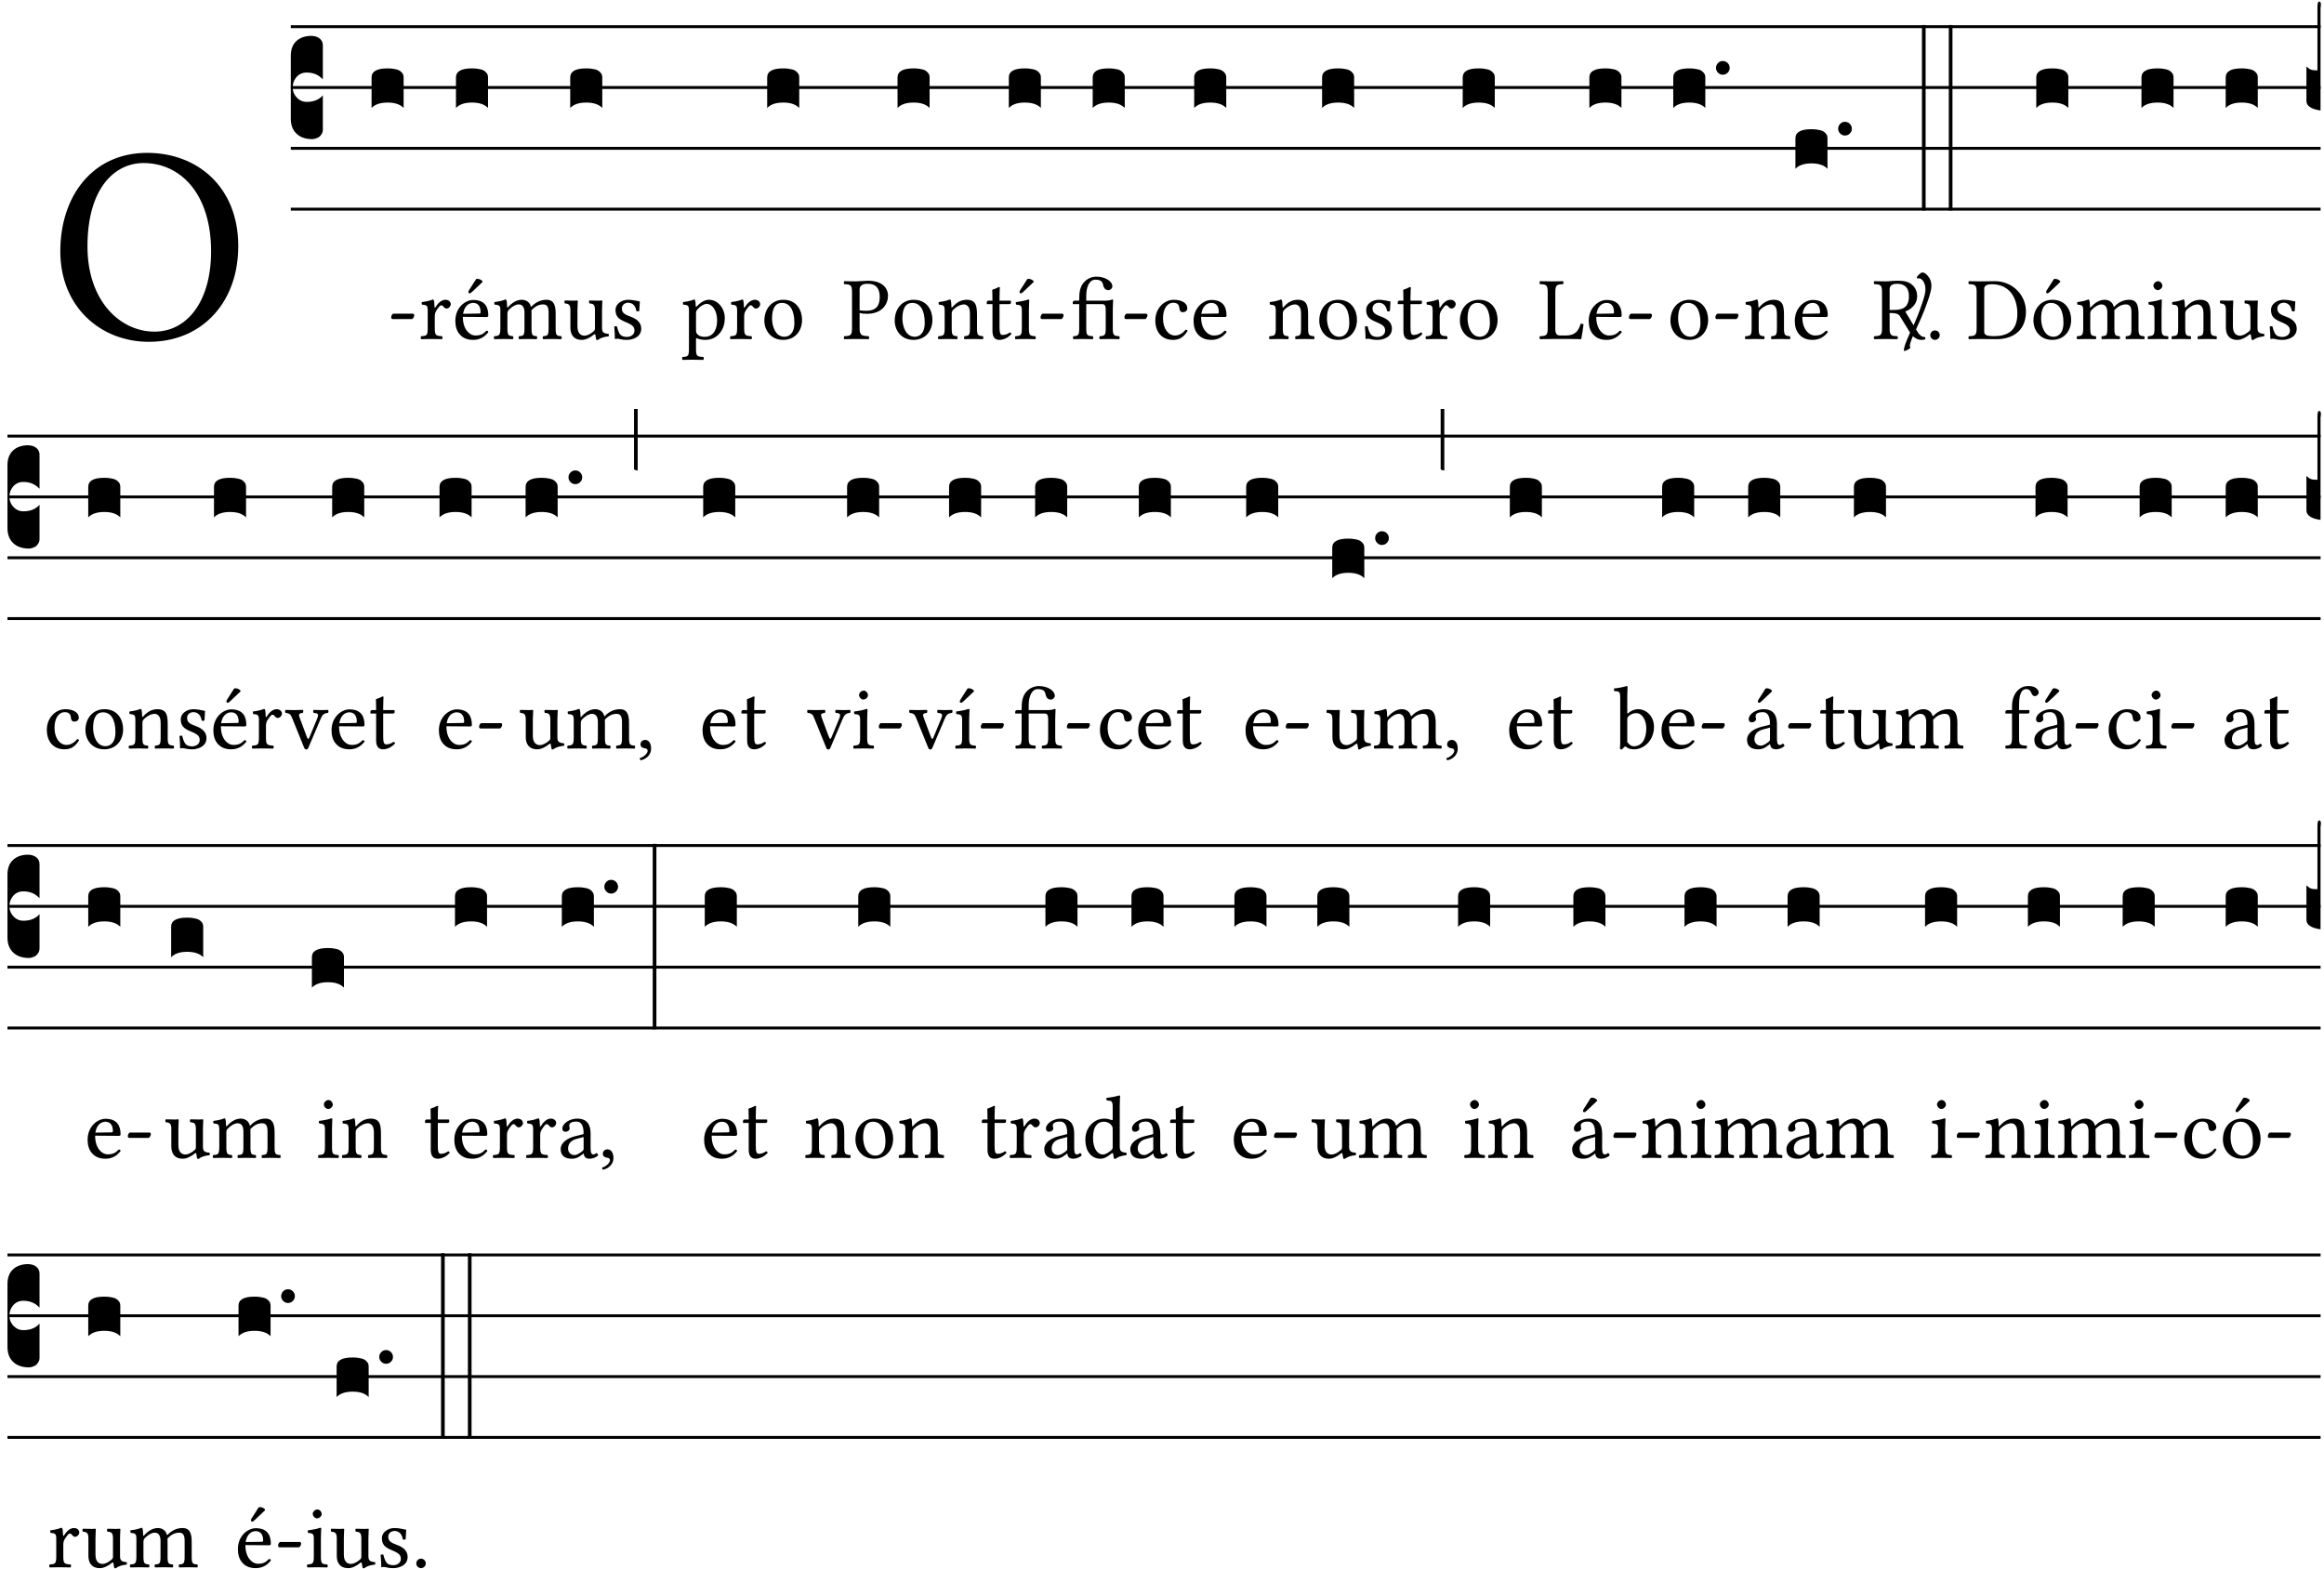 <?xml version="1.0" encoding="UTF-8" standalone="no"?>
<!DOCTYPE svg PUBLIC "-//W3C//DTD SVG 1.1//EN" "http://www.w3.org/Graphics/SVG/1.1/DTD/svg11.dtd">
<svg xmlns="http://www.w3.org/2000/svg" xmlns:xlink="http://www.w3.org/1999/xlink" version="1.1" width="311pt" height="210pt" viewBox="0 0 311 210">
<g enable-background="new">
<clipPath id="cp0">
<path transform="matrix(1,0,0,-1,-71,16251)" d="M 0 0 L 453.543 0 L 453.543 16322.79 L 0 16322.79 Z "/>
</clipPath>
<g clip-path="url(#cp0)">
<symbol id="font_1_30">
<path d="M .629 .339 C .629 .546 .486 .668 .307 .668 C .113 .668 0 .514 0 .32 C 0 .123 .143 0 .313 0 C .424 0 .512 .048 .567 .126 C .607 .183 .629 .255 .629 .339 M .294 .632 C .426 .632 .533 .522 .533 .32 C .533 .141 .447 .036 .333 .036 C .211 .036 .096 .145 .096 .337 C .096 .547 .195 .632 .294 .632 Z "/>
</symbol>
<use xlink:href="#font_1_30" transform="matrix(37.858,0,0,-37.858,8.07,45.747)"/>
<path transform="matrix(1,0,0,-1,38.915,3.57)" stroke-width=".388" stroke-linecap="butt" stroke-miterlimit="10" stroke-linejoin="miter" fill="none" stroke="#000000" d="M 0 0 L 271.629 0 "/>
<path transform="matrix(1,0,0,-1,38.915,11.711)" stroke-width=".388" stroke-linecap="butt" stroke-miterlimit="10" stroke-linejoin="miter" fill="none" stroke="#000000" d="M 0 0 L 271.629 0 "/>
<path transform="matrix(1,0,0,-1,38.915,19.851)" stroke-width=".388" stroke-linecap="butt" stroke-miterlimit="10" stroke-linejoin="miter" fill="none" stroke="#000000" d="M 0 0 L 271.629 0 "/>
<path transform="matrix(1,0,0,-1,38.915,27.992)" stroke-width=".388" stroke-linecap="butt" stroke-miterlimit="10" stroke-linejoin="miter" fill="none" stroke="#000000" d="M 0 0 L 271.629 0 "/>
<symbol id="font_2_d">
<path d="M 0 .106 L 0 .432 C 0 .465 .01 .491 .029 .508 C .048 .526 .075 .535 .108 .535 C .127 .534 .141 .529 .151 .52 C .161 .511 .166 .5 .166 .486 L .166 .31 L .156 .319 C .137 .336 .112 .345 .082 .345 C .054 .345 .033 .332 .019 .306 C .013 .295 .01 .282 .01 .268 C .01 .255 .013 .242 .02 .23 C .027 .219 .035 .21 .046 .203 C .057 .196 .069 .193 .082 .193 C .113 .193 .137 .201 .156 .217 L .166 .227 L .166 .05 C .166 .039 .163 .03 .157 .023 C .152 .015 .145 .009 .136 .006 C .127 .002 .118 0 .108 0 C .075 .001 .048 .01 .029 .029 C .01 .047 0 .073 0 .106 Z "/>
</symbol>
<use xlink:href="#font_2_d" transform="matrix(25.843,0,0,-25.843,38.915,18.624)"/>
<symbol id="font_1_e">
<path d="M .231 0 C .244 0 .258 .028 .258 .04 C .258 .05 .254 .06 .244 .06 L .025 .06 C .013 .06 0 .037 0 .019 C 0 .009 .006 0 .015 0 L .231 0 Z "/>
</symbol>
<use xlink:href="#font_1_e" transform="matrix(11.955,0,0,-11.955,52.347,42.702)"/>
<symbol id="font_2_40">
<path d="M .082 .205 C .101 .205 .116 .203 .128 .2 C .141 .197 .15 .191 .156 .184 C .163 .177 .166 .169 .166 .158 L .166 0 C .148 .019 .12 .028 .083 .028 C .046 .028 .018 .019 0 0 L 0 .158 C 0 .189 .027 .205 .082 .205 Z "/>
</symbol>
<use xlink:href="#font_2_40" transform="matrix(25.843,0,0,-25.843,49.724,14.45)"/>
<symbol id="font_1_53">
<path d="M .156 .36 C .154 .4 .153 .426 .148 .436 C .146 .441 .144 .444 .136 .444 C .108 .433 .082 .424 .013 .415 C .011 .409 .013 .393 .015 .387 C .069 .382 .08 .377 .08 .319 L .08 .124 C .08 .041 .068 .037 .006 .033 C 0 .027 0 .006 .006 0 C .041 .001 .08 .002 .12 .002 C .16 .002 .206 .001 .241 0 C .247 .006 .247 .027 .241 .033 C .171 .038 .159 .041 .159 .124 L .159 .263 C .159 .289 .171 .312 .183 .33 C .194 .346 .217 .379 .229 .379 C .238 .379 .247 .377 .255 .366 C .262 .356 .274 .343 .291 .343 C .315 .343 .338 .368 .338 .393 C .338 .412 .32 .441 .278 .441 C .231 .441 .19 .397 .167 .358 C .161 .347 .156 .355 .156 .36 Z "/>
</symbol>
<symbol id="font_1_a9">
<path d="M .349 .103 C .312 .065 .283 .049 .225 .049 C .189 .049 .147 .07 .116 .121 C .096 .154 .084 .2 .084 .258 L .35 .256 C .362 .256 .369 .262 .369 .273 C .369 .357 .339 .447 .2 .447 C .113 .447 0 .364 0 .212 C 0 .156 .014 .102 .047 .064 C .081 .024 .128 0 .2 0 C .276 0 .33 .035 .37 .087 C .367 .097 .361 .102 .349 .103 M .087 .292 C .106 .405 .176 .414 .2 .414 C .238 .414 .283 .393 .283 .309 C .283 .3 .279 .295 .268 .295 L .087 .292 M .233 .681 L .157 .562 C .149 .549 .146 .545 .146 .534 C .146 .527 .153 .521 .16 .521 C .167 .521 .175 .525 .19 .54 L .305 .649 L .302 .66 C .279 .682 .253 .683 .247 .683 C .242 .683 .236 .682 .233 .681 Z "/>
</symbol>
<use xlink:href="#font_1_53" transform="matrix(11.955,0,0,-11.955,56.282,45.392)"/>
<use xlink:href="#font_1_a9" transform="matrix(11.955,0,0,-11.955,60.933,45.488)"/>
<use xlink:href="#font_2_40" transform="matrix(25.843,0,0,-25.843,61.017,14.45)"/>
<symbol id="font_1_4e">
<path d="M .15 .36 C .149 .39 .147 .426 .142 .436 C .14 .441 .138 .444 .13 .444 C .102 .433 .076 .424 .007 .415 C .005 .409 .007 .393 .009 .387 C .063 .382 .074 .377 .074 .319 L .074 .124 C .074 .042 .061 .037 .006 .033 C 0 .027 0 .006 .006 0 C .036 .001 .074 .002 .114 .002 C .154 .002 .185 .001 .215 0 C .221 .006 .221 .027 .215 .033 C .164 .038 .153 .042 .153 .124 L .153 .288 C .153 .309 .162 .321 .17 .33 C .21 .369 .247 .389 .278 .389 C .316 .389 .344 .365 .344 .298 L .344 .124 C .344 .042 .336 .037 .282 .033 C .277 .027 .277 .006 .282 0 C .307 .001 .344 .002 .384 .002 C .424 .002 .457 .001 .482 0 C .487 .006 .487 .027 .482 .033 C .432 .037 .423 .042 .423 .124 L .423 .283 C .423 .297 .423 .311 .422 .323 C .47 .376 .515 .389 .554 .389 C .592 .389 .614 .367 .614 .3 L .614 .124 C .614 .042 .604 .037 .552 .033 C .547 .027 .547 .006 .552 0 C .577 .001 .614 .002 .654 .002 C .694 .002 .729 .001 .757 0 C .762 .006 .762 .027 .757 .033 C .702 .037 .693 .042 .693 .124 L .693 .282 C .693 .371 .678 .441 .59 .441 C .539 .441 .477 .422 .425 .367 C .422 .364 .416 .359 .414 .368 C .405 .409 .366 .441 .314 .441 C .256 .441 .204 .407 .162 .36 C .157 .355 .151 .348 .15 .36 Z "/>
</symbol>
<symbol id="font_1_56">
<path d="M .197 .003 C .236 .003 .283 .023 .332 .063 C .337 .067 .346 .069 .347 .062 C .35 .037 .358 .003 .358 .003 C .366 0 .371 .001 .377 .003 C .399 .021 .434 .036 .495 .043 C .501 .049 .501 .064 .495 .07 C .431 .075 .422 .094 .422 .143 L .422 .335 C .422 .365 .426 .438 .426 .438 C .426 .441 .423 .444 .418 .444 C .413 .443 .398 .442 .383 .442 C .351 .442 .315 .443 .281 .444 C .275 .438 .275 .417 .281 .411 C .33 .408 .343 .396 .343 .33 L .343 .137 C .343 .118 .341 .11 .327 .098 C .29 .066 .252 .05 .227 .05 C .197 .05 .147 .064 .147 .153 L .147 .335 C .147 .365 .151 .438 .151 .438 C .151 .441 .148 .444 .143 .444 C .138 .443 .123 .442 .108 .442 C .076 .442 .04 .443 .006 .444 C 0 .438 0 .417 .006 .411 C .054 .407 .068 .396 .068 .331 L .068 .139 C .068 .07 .098 .003 .197 .003 Z "/>
</symbol>
<symbol id="font_1_54">
<path d="M 0 .148 C .004 .099 .007 .052 .007 .01 C .017 .012 .027 .013 .032 .013 C .039 .013 .045 .013 .052 .011 C .079 .004 .106 0 .143 0 C .199 0 .302 .027 .302 .126 C .302 .194 .253 .234 .185 .259 C .125 .282 .085 .297 .085 .352 C .085 .393 .121 .416 .155 .416 C .177 .416 .235 .408 .248 .323 C .254 .317 .274 .318 .28 .324 C .283 .36 .285 .397 .286 .43 C .255 .435 .207 .449 .155 .449 C .081 .449 .014 .401 .014 .337 C .014 .264 .047 .233 .124 .201 C .207 .167 .226 .146 .226 .103 C .226 .054 .178 .033 .141 .033 C .102 .033 .08 .046 .07 .057 C .048 .08 .037 .124 .031 .149 C .025 .155 .006 .154 0 .148 Z "/>
</symbol>
<use xlink:href="#font_1_4e" transform="matrix(11.955,0,0,-11.955,66.073,45.392)"/>
<use xlink:href="#font_1_56" transform="matrix(11.955,0,0,-11.955,75.518,45.524)"/>
<use xlink:href="#font_1_54" transform="matrix(11.955,0,0,-11.955,82.201,45.488)"/>
<use xlink:href="#font_2_40" transform="matrix(25.843,0,0,-25.843,76.308,14.45)"/>
<symbol id="font_1_51">
<path d="M .154 .602 C .153 .632 .151 .658 .146 .668 C .144 .673 .142 .676 .134 .676 C .106 .665 .08 .656 .011 .647 C .009 .641 .011 .625 .013 .619 C .067 .614 .078 .609 .078 .551 L .078 .124 C .078 .041 .067 .036 .006 .033 C 0 .027 0 .006 .006 0 C .041 .001 .078 .002 .118 .002 C .158 .002 .206 .001 .239 0 C .245 .006 .245 .027 .239 .033 C .168 .037 .157 .041 .157 .124 L .157 .232 C .157 .245 .161 .244 .171 .24 C .196 .23 .226 .224 .258 .224 C .314 .224 .364 .241 .405 .28 C .452 .326 .479 .388 .479 .469 C .479 .575 .404 .673 .302 .673 C .256 .673 .205 .643 .165 .598 C .159 .592 .155 .592 .154 .602 M .173 .565 C .199 .597 .245 .627 .274 .627 C .338 .627 .393 .555 .393 .442 C .393 .36 .364 .258 .252 .258 C .234 .258 .199 .263 .181 .279 C .161 .297 .157 .303 .157 .339 L .157 .521 C .157 .542 .161 .551 .173 .565 Z "/>
</symbol>
<symbol id="font_1_50">
<path d="M 0 .215 C 0 .113 .068 0 .21 0 C .274 0 .323 .023 .357 .056 C .402 .1 .422 .163 .422 .224 C .422 .328 .365 .449 .212 .449 C .146 .449 .092 .422 .055 .379 C .019 .336 0 .278 0 .215 M .197 .414 C .283 .414 .336 .336 .336 .192 C .336 .066 .271 .035 .224 .035 C .12 .035 .086 .161 .086 .238 C .086 .325 .107 .414 .197 .414 Z "/>
</symbol>
<use xlink:href="#font_1_51" transform="matrix(11.955,0,0,-11.955,91.265,48.166)"/>
<use xlink:href="#font_1_53" transform="matrix(11.955,0,0,-11.955,97.685,45.392)"/>
<use xlink:href="#font_1_50" transform="matrix(11.955,0,0,-11.955,102.288,45.488)"/>
<use xlink:href="#font_2_40" transform="matrix(25.843,0,0,-25.843,102.665,14.45)"/>
<symbol id="font_1_31">
<path d="M .093 .525 L .093 .124 C .093 .041 .076 .036 .006 .033 C 0 .027 0 .006 .006 0 C .051 .001 .1 .002 .136 .002 C .171 .002 .23 .001 .28 0 C .286 .006 .286 .027 .28 .033 C .202 .037 .178 .041 .178 .124 L .178 .294 C .2 .287 .224 .284 .259 .284 C .441 .284 .496 .403 .496 .488 C .496 .547 .457 .654 .272 .654 C .234 .654 .175 .647 .135 .647 C .098 .647 .046 .648 .006 .649 C 0 .643 0 .622 .006 .616 C .076 .613 .093 .608 .093 .525 M .178 .556 C .178 .585 .193 .62 .265 .62 C .334 .62 .403 .597 .403 .47 C .403 .362 .351 .318 .254 .318 C .229 .318 .189 .32 .178 .323 L .178 .556 Z "/>
</symbol>
<use xlink:href="#font_1_31" transform="matrix(11.955,0,0,-11.955,112.906,45.392)"/>
<use xlink:href="#font_1_50" transform="matrix(11.955,0,0,-11.955,119.732,45.488)"/>
<use xlink:href="#font_2_40" transform="matrix(25.843,0,0,-25.843,120.11,14.45)"/>
<symbol id="font_1_4f">
<path d="M .164 .36 C .158 .353 .152 .351 .152 .36 C .151 .387 .149 .426 .144 .436 C .142 .441 .14 .444 .132 .444 C .104 .433 .078 .424 .009 .415 C .007 .409 .009 .393 .011 .387 C .065 .382 .076 .377 .076 .319 L .076 .124 C .076 .042 .066 .038 .006 .033 C 0 .027 0 .006 .006 0 C .036 .001 .076 .002 .116 .002 C .156 .002 .186 .001 .216 0 C .222 .006 .222 .027 .216 .033 C .165 .038 .155 .042 .155 .124 L .155 .288 C .155 .309 .164 .321 .172 .33 C .21 .367 .255 .389 .294 .389 C .314 .389 .335 .376 .347 .353 C .357 .333 .359 .306 .359 .276 L .359 .124 C .359 .042 .349 .038 .297 .033 C .292 .027 .292 .006 .297 0 C .327 .001 .359 .002 .399 .002 C .439 .002 .475 .001 .505 0 C .51 .006 .51 .027 .505 .033 C .449 .038 .438 .042 .438 .124 L .438 .273 C .438 .328 .434 .376 .411 .407 C .394 .429 .363 .441 .328 .441 C .279 .441 .223 .428 .164 .36 Z "/>
</symbol>
<symbol id="font_1_55">
<path d="M .018 .439 C .004 .439 0 .427 0 .419 L 0 .406 C 0 .401 .001 .4 .005 .4 L .064 .4 L .064 .099 C .064 .028 .095 0 .141 0 C .187 0 .237 .022 .276 .066 C .274 .076 .268 .082 .258 .083 C .232 .063 .202 .055 .176 .055 C .149 .055 .143 .085 .143 .147 L .143 .4 L .247 .4 C .257 .4 .271 .404 .271 .413 L .271 .433 C .271 .437 .268 .439 .263 .439 L .143 .439 L .143 .478 C .143 .543 .147 .583 .147 .583 C .147 .589 .144 .592 .139 .592 C .135 .592 .126 .588 .117 .583 C .106 .577 .096 .572 .083 .569 C .071 .565 .061 .562 .061 .555 C .061 .543 .064 .55 .064 .439 L .018 .439 Z "/>
</symbol>
<symbol id="font_1_ad">
<path d="M .157 .124 L .157 .323 C .157 .373 .161 .437 .161 .437 C .161 .441 .156 .444 .148 .444 C .12 .433 .08 .424 .011 .415 C .009 .409 .011 .393 .013 .387 C .068 .382 .078 .376 .078 .319 L .078 .124 C .078 .041 .067 .038 .006 .033 C 0 .027 0 .006 .006 0 C .039 .001 .078 .002 .118 .002 C .158 .002 .196 .001 .229 0 C .235 .006 .235 .027 .229 .033 C .168 .037 .157 .041 .157 .124 M .139 .673 L .063 .554 C .055 .541 .052 .537 .052 .526 C .052 .519 .059 .513 .066 .513 C .073 .513 .081 .517 .096 .532 L .211 .641 L .208 .652 C .185 .674 .159 .675 .153 .675 C .148 .675 .142 .674 .139 .673 Z "/>
</symbol>
<use xlink:href="#font_1_4f" transform="matrix(11.955,0,0,-11.955,125.507,45.392)"/>
<use xlink:href="#font_1_55" transform="matrix(11.955,0,0,-11.955,132.047,45.488)"/>
<use xlink:href="#font_1_ad" transform="matrix(11.955,0,0,-11.955,135.812,45.392)"/>
<use xlink:href="#font_1_e" transform="matrix(11.955,0,0,-11.955,139.244,42.702)"/>
<use xlink:href="#font_2_40" transform="matrix(25.843,0,0,-25.843,135,14.45)"/>
<symbol id="font_1_939">
<path d="M .448 .124 L .448 .335 C .448 .374 .452 .438 .452 .438 C .452 .442 .446 .444 .442 .444 C .412 .432 .383 .431 .348 .431 L .151 .431 L .151 .488 C .151 .583 .185 .666 .253 .666 C .296 .666 .33 .655 .338 .614 C .348 .564 .369 .549 .4 .549 C .422 .549 .443 .569 .443 .59 C .443 .652 .358 .7 .265 .7 C .219 .7 .164 .682 .123 .634 C .081 .585 .072 .524 .072 .446 L .072 .431 L .023 .431 C .005 .431 0 .419 0 .411 L 0 .398 C 0 .393 .001 .392 .005 .392 L .072 .392 L .072 .124 C .072 .041 .061 .037 .007 .033 C .001 .027 .001 .006 .007 0 C .041 .001 .077 .002 .112 .002 C .147 .002 .192 .001 .225 0 C .231 .006 .231 .027 .225 .033 C .161 .037 .151 .041 .151 .124 L .151 .392 L .33 .392 C .361 .392 .369 .372 .369 .321 L .369 .124 C .369 .041 .357 .037 .302 .033 C .296 .027 .296 .006 .302 0 C .337 .001 .373 .002 .409 .002 C .444 .002 .483 .001 .52 0 C .526 .006 .526 .027 .52 .033 C .459 .037 .448 .041 .448 .124 Z "/>
</symbol>
<use xlink:href="#font_1_939" transform="matrix(11.955,0,0,-11.955,143.559,45.392)"/>
<use xlink:href="#font_1_e" transform="matrix(11.955,0,0,-11.955,150.469,42.702)"/>
<use xlink:href="#font_2_40" transform="matrix(25.843,0,0,-25.843,146.226,14.45)"/>
<symbol id="font_1_44">
<path d="M .361 .101 C .357 .11 .349 .114 .34 .115 C .306 .071 .263 .049 .22 .049 C .147 .049 .086 .123 .086 .24 C .086 .35 .134 .416 .2 .416 C .259 .416 .267 .381 .271 .346 C .274 .319 .288 .31 .309 .31 C .33 .31 .358 .323 .358 .354 C .358 .409 .301 .449 .205 .449 C .106 .449 0 .36 0 .218 C 0 .089 .072 0 .198 0 C .258 0 .311 .019 .361 .101 Z "/>
</symbol>
<symbol id="font_1_46">
<path d="M .349 .103 C .312 .065 .283 .049 .225 .049 C .189 .049 .147 .07 .116 .121 C .096 .154 .084 .2 .084 .258 L .35 .256 C .362 .256 .369 .262 .369 .273 C .369 .357 .339 .447 .2 .447 C .113 .447 0 .364 0 .212 C 0 .156 .014 .102 .047 .064 C .081 .024 .128 0 .2 0 C .276 0 .33 .035 .37 .087 C .367 .097 .361 .102 .349 .103 M .087 .292 C .106 .405 .176 .414 .2 .414 C .238 .414 .283 .393 .283 .309 C .283 .3 .279 .295 .268 .295 L .087 .292 Z "/>
</symbol>
<use xlink:href="#font_1_44" transform="matrix(11.955,0,0,-11.955,154.607,45.488)"/>
<use xlink:href="#font_1_46" transform="matrix(11.955,0,0,-11.955,159.724,45.488)"/>
<use xlink:href="#font_2_40" transform="matrix(25.843,0,0,-25.843,159.808,14.45)"/>
<use xlink:href="#font_1_4f" transform="matrix(11.955,0,0,-11.955,169.816,45.392)"/>
<use xlink:href="#font_1_50" transform="matrix(11.955,0,0,-11.955,176.547,45.488)"/>
<use xlink:href="#font_2_40" transform="matrix(25.843,0,0,-25.843,176.924,14.45)"/>
<use xlink:href="#font_1_54" transform="matrix(11.955,0,0,-11.955,182.656,45.488)"/>
<use xlink:href="#font_1_55" transform="matrix(11.955,0,0,-11.955,187.043,45.488)"/>
<use xlink:href="#font_1_53" transform="matrix(11.955,0,0,-11.955,190.761,45.392)"/>
<use xlink:href="#font_1_50" transform="matrix(11.955,0,0,-11.955,195.364,45.488)"/>
<use xlink:href="#font_2_40" transform="matrix(25.843,0,0,-25.843,195.742,14.45)"/>
<symbol id="font_1_2d">
<path d="M .136 .002 L .349 .002 C .376 .002 .468 0 .468 0 C .478 .05 .488 .115 .494 .167 C .484 .172 .473 .174 .461 .172 C .441 .1 .404 .041 .298 .041 L .235 .041 C .196 .041 .178 .06 .178 .111 L .178 .525 C .178 .608 .195 .613 .265 .616 C .271 .622 .271 .643 .265 .649 C .22 .648 .173 .647 .135 .647 C .099 .647 .052 .648 .006 .649 C 0 .643 0 .622 .006 .616 C .076 .613 .093 .608 .093 .525 L .093 .124 C .093 .041 .076 .036 .006 .033 C 0 .027 0 .006 .006 0 C .045 .001 .102 .002 .136 .002 Z "/>
</symbol>
<use xlink:href="#font_1_2d" transform="matrix(11.955,0,0,-11.955,206.006,45.392)"/>
<use xlink:href="#font_1_46" transform="matrix(11.955,0,0,-11.955,212.606,45.488)"/>
<use xlink:href="#font_1_e" transform="matrix(11.955,0,0,-11.955,217.986,42.702)"/>
<use xlink:href="#font_2_40" transform="matrix(25.843,0,0,-25.843,212.691,14.45)"/>
<use xlink:href="#font_1_50" transform="matrix(11.955,0,0,-11.955,223.539,45.488)"/>
<use xlink:href="#font_1_e" transform="matrix(11.955,0,0,-11.955,229.553,42.702)"/>
<symbol id="font_2_b">
<path d="M .06 .01 C .053 .003 .044 0 .035 0 C .026 0 .018 .003 .011 .01 C .004 .017 0 .025 0 .035 C 0 .046 .004 .054 .011 .061 C .018 .068 .026 .071 .035 .071 C .044 .071 .053 .068 .06 .061 C .067 .054 .071 .046 .071 .035 C .071 .025 .067 .017 .06 .01 Z "/>
</symbol>
<use xlink:href="#font_2_40" transform="matrix(25.843,0,0,-25.843,223.917,14.45)"/>
<use xlink:href="#font_2_b" transform="matrix(25.843,0,0,-25.843,229.635,9.999)"/>
<use xlink:href="#font_1_4f" transform="matrix(11.955,0,0,-11.955,233.498,45.392)"/>
<use xlink:href="#font_1_46" transform="matrix(11.955,0,0,-11.955,240.181,45.488)"/>
<symbol id="font_2_26">
<path d="M 0 .96 L .019 .96 L .019 0 L 0 0 L 0 .96 Z "/>
</symbol>
<use xlink:href="#font_2_40" transform="matrix(25.843,0,0,-25.843,240.265,22.591)"/>
<use xlink:href="#font_2_b" transform="matrix(25.843,0,0,-25.843,245.983,18.139)"/>
<use xlink:href="#font_2_26" transform="matrix(25.843,0,0,-25.843,257.198,28.16)"/>
<use xlink:href="#font_2_26" transform="matrix(25.843,0,0,-25.843,260.79,28.16)"/>
<symbol id="font_3_3d">
<path d="M .147 .27 C .123 .217 .109 .187 .105 .179 C .078 .118 .065 .077 .065 .058 C .065 .055 .066 .052 .067 .049 C .068 .046 .069 .044 .07 .043 C .071 .042 .072 .04 .072 .039 C .073 .037 .072 .035 .07 .034 C .061 .026 .049 .018 .034 .011 C .019 .004 .009 0 .003 0 C .001 0 0 .001 0 .002 L 0 .018 C 0 .046 .025 .113 .074 .219 C .092 .255 .106 .285 .116 .309 C .125 .33 .137 .356 .15 .389 C .164 .422 .182 .472 .205 .54 C .228 .608 .24 .657 .24 .686 C .24 .725 .232 .756 .217 .779 C .202 .802 .185 .814 .167 .814 C .164 .814 .16 .813 .155 .812 C .146 .817 .142 .821 .143 .824 C .147 .835 .156 .846 .17 .859 C .184 .872 .195 .879 .204 .879 L .209 .879 C .224 .879 .24 .87 .257 .852 L .266 .842 C .293 .812 .307 .775 .307 .73 C .307 .695 .294 .64 .267 .563 C .24 .486 .214 .418 .187 .359 L .147 .27 Z "/>
</symbol>
<use xlink:href="#font_3_3d" transform="matrix(11.955,0,0,-11.955,254.796,46.982)"/>
<symbol id="font_1_33">
<path d="M .178 .132 L .178 .301 C .262 .301 .281 .286 .295 .263 L .402 .089 C .431 .042 .474 0 .534 0 C .549 0 .566 .002 .576 .007 C .58 .014 .579 .023 .575 .031 C .53 .031 .505 .065 .479 .108 L .353 .318 C .396 .332 .486 .384 .486 .489 C .486 .539 .469 .58 .433 .614 C .385 .659 .323 .662 .26 .662 C .213 .662 .171 .655 .135 .655 C .1 .655 .053 .656 .006 .657 C 0 .651 0 .63 .006 .624 C .076 .621 .093 .616 .093 .533 L .093 .132 C .093 .049 .076 .044 .006 .041 C 0 .035 0 .014 .006 .008 C .051 .009 .098 .01 .136 .01 C .174 .01 .221 .009 .265 .008 C .271 .014 .271 .035 .265 .041 C .195 .044 .178 .049 .178 .132 M .261 .628 C .322 .628 .394 .606 .394 .488 C .394 .363 .323 .335 .226 .335 L .178 .335 L .178 .564 C .178 .593 .19 .628 .261 .628 Z "/>
</symbol>
<symbol id="font_1_f">
<path d="M 0 .053 C 0 .024 .024 0 .053 0 C .082 0 .106 .024 .106 .053 C .106 .082 .082 .106 .053 .106 C .024 .106 0 .082 0 .053 Z "/>
</symbol>
<symbol id="font_1_25">
<path d="M .135 .647 C .099 .647 .046 .648 .006 .649 C 0 .643 0 .622 .006 .616 C .076 .613 .093 .608 .093 .525 L .093 .124 C .093 .041 .076 .036 .006 .033 C 0 .027 0 .006 .006 0 C .045 .001 .098 .002 .136 .002 C .173 .002 .215 0 .318 0 C .459 0 .645 .064 .645 .31 C .645 .496 .492 .649 .3 .649 C .229 .649 .174 .647 .135 .647 M .178 .086 L .178 .566 C .178 .601 .213 .615 .262 .615 C .478 .615 .549 .44 .549 .286 C .549 .084 .428 .034 .287 .034 C .189 .034 .178 .054 .178 .086 Z "/>
</symbol>
<symbol id="font_1_b3">
<path d="M 0 .215 C 0 .113 .068 0 .21 0 C .274 0 .323 .023 .357 .056 C .402 .1 .422 .163 .422 .224 C .422 .328 .365 .449 .212 .449 C .146 .449 .092 .422 .055 .379 C .019 .336 0 .278 0 .215 M .197 .414 C .283 .414 .336 .336 .336 .192 C .336 .066 .271 .035 .224 .035 C .12 .035 .086 .161 .086 .238 C .086 .325 .107 .414 .197 .414 M .229 .681 L .153 .562 C .145 .549 .142 .545 .142 .534 C .142 .527 .149 .521 .156 .521 C .163 .521 .171 .525 .186 .54 L .301 .649 L .298 .66 C .275 .682 .249 .683 .243 .683 C .238 .683 .232 .682 .229 .681 Z "/>
</symbol>
<use xlink:href="#font_1_33" transform="matrix(11.955,0,0,-11.955,250.743,45.488)"/>
<use xlink:href="#font_1_f" transform="matrix(11.955,0,0,-11.955,258.31,45.488)"/>
<use xlink:href="#font_1_25" transform="matrix(11.955,0,0,-11.955,263.403,45.392)"/>
<use xlink:href="#font_1_b3" transform="matrix(11.955,0,0,-11.955,272.118,45.488)"/>
<use xlink:href="#font_2_40" transform="matrix(25.843,0,0,-25.843,272.496,14.45)"/>
<symbol id="font_1_4a">
<path d="M .157 .124 L .157 .323 C .157 .373 .161 .437 .161 .437 C .161 .441 .156 .444 .148 .444 C .12 .433 .08 .424 .011 .415 C .009 .409 .011 .393 .013 .387 C .068 .382 .078 .376 .078 .319 L .078 .124 C .078 .041 .067 .038 .006 .033 C 0 .027 0 .006 .006 0 C .039 .001 .078 .002 .118 .002 C .158 .002 .196 .001 .229 0 C .235 .006 .235 .027 .229 .033 C .168 .037 .157 .041 .157 .124 M .066 .601 C .066 .575 .09 .549 .114 .549 C .142 .549 .166 .576 .166 .597 C .166 .621 .145 .649 .118 .649 C .094 .649 .066 .625 .066 .601 Z "/>
</symbol>
<use xlink:href="#font_1_4e" transform="matrix(11.955,0,0,-11.955,277.893,45.392)"/>
<use xlink:href="#font_1_4a" transform="matrix(11.955,0,0,-11.955,287.385,45.392)"/>
<use xlink:href="#font_2_40" transform="matrix(25.843,0,0,-25.843,286.574,14.45)"/>
<use xlink:href="#font_1_4f" transform="matrix(11.955,0,0,-11.955,290.577,45.392)"/>
<use xlink:href="#font_1_56" transform="matrix(11.955,0,0,-11.955,297.057,45.524)"/>
<use xlink:href="#font_1_54" transform="matrix(11.955,0,0,-11.955,303.74,45.488)"/>
<symbol id="font_2_14">
<path d="M 0 .049 L 0 .228 C .006 .223 .011 .218 .016 .215 C .021 .212 .027 .21 .033 .209 C .04 .208 .048 .208 .057 .208 L .057 .535 C .057 .554 .06 .564 .065 .564 L .066 .564 C .072 .564 .075 .559 .075 .548 C .075 .543 .074 .537 .073 .53 L .073 0 C .024 .007 0 .024 0 .049 Z "/>
</symbol>
<use xlink:href="#font_2_40" transform="matrix(25.843,0,0,-25.843,297.847,14.45)"/>
<use xlink:href="#font_2_14" transform="matrix(25.843,0,0,-25.843,308.649,14.786)"/>
<path transform="matrix(1,0,0,-1,1,58.365)" stroke-width=".388" stroke-linecap="butt" stroke-miterlimit="10" stroke-linejoin="miter" fill="none" stroke="#000000" d="M 0 0 L 309.543 0 "/>
<path transform="matrix(1,0,0,-1,1,66.505)" stroke-width=".388" stroke-linecap="butt" stroke-miterlimit="10" stroke-linejoin="miter" fill="none" stroke="#000000" d="M 0 0 L 309.543 0 "/>
<path transform="matrix(1,0,0,-1,1,74.646)" stroke-width=".388" stroke-linecap="butt" stroke-miterlimit="10" stroke-linejoin="miter" fill="none" stroke="#000000" d="M 0 0 L 309.543 0 "/>
<path transform="matrix(1,0,0,-1,1,82.786)" stroke-width=".388" stroke-linecap="butt" stroke-miterlimit="10" stroke-linejoin="miter" fill="none" stroke="#000000" d="M 0 0 L 309.543 0 "/>
<use xlink:href="#font_2_d" transform="matrix(25.843,0,0,-25.843,1,73.418)"/>
<use xlink:href="#font_1_44" transform="matrix(11.955,0,0,-11.955,6.267,100.283)"/>
<use xlink:href="#font_1_50" transform="matrix(11.955,0,0,-11.955,11.432,100.283)"/>
<use xlink:href="#font_2_40" transform="matrix(25.843,0,0,-25.843,11.809,69.245)"/>
<use xlink:href="#font_1_4f" transform="matrix(11.955,0,0,-11.955,17.206,100.187)"/>
<use xlink:href="#font_1_54" transform="matrix(11.955,0,0,-11.955,24.021,100.283)"/>
<use xlink:href="#font_1_a9" transform="matrix(11.955,0,0,-11.955,28.552,100.283)"/>
<use xlink:href="#font_2_40" transform="matrix(25.843,0,0,-25.843,28.636,69.245)"/>
<symbol id="font_1_57">
<path d="M .32 .41 C .374 .406 .38 .394 .359 .343 L .278 .147 C .262 .108 .257 .108 .241 .15 L .169 .343 C .151 .391 .147 .403 .2 .41 C .206 .416 .206 .437 .2 .443 C .167 .442 .132 .441 .099 .441 C .066 .441 .036 .442 .006 .443 C 0 .437 0 .416 .006 .41 C .059 .404 .066 .388 .086 .337 L .214 .021 C .22 .006 .226 0 .239 0 C .249 0 .256 .006 .263 .023 L .396 .336 C .415 .38 .426 .405 .482 .41 C .488 .416 .488 .437 .482 .443 C .462 .442 .438 .441 .412 .441 C .379 .441 .345 .442 .32 .443 C .314 .437 .314 .416 .32 .41 Z "/>
</symbol>
<use xlink:href="#font_1_53" transform="matrix(11.955,0,0,-11.955,33.692,100.187)"/>
<use xlink:href="#font_1_57" transform="matrix(11.955,0,0,-11.955,38.139,100.307)"/>
<use xlink:href="#font_1_46" transform="matrix(11.955,0,0,-11.955,44.368,100.283)"/>
<use xlink:href="#font_1_55" transform="matrix(11.955,0,0,-11.955,49.569,100.283)"/>
<use xlink:href="#font_2_40" transform="matrix(25.843,0,0,-25.843,44.453,69.245)"/>
<use xlink:href="#font_1_46" transform="matrix(11.955,0,0,-11.955,58.734,100.283)"/>
<use xlink:href="#font_1_e" transform="matrix(11.955,0,0,-11.955,64.114,97.497)"/>
<use xlink:href="#font_2_40" transform="matrix(25.843,0,0,-25.843,58.819,69.245)"/>
<symbol id="font_1_d">
<path d="M .061 .228 C .03 .228 .008 .207 .008 .179 C .008 .148 .034 .138 .052 .135 C .071 .133 .088 .127 .088 .104 C .088 .083 .052 .037 0 .024 C 0 .014 .002 .007 .009 0 C .069 .011 .127 .059 .127 .129 C .127 .189 .101 .228 .061 .228 Z "/>
</symbol>
<use xlink:href="#font_1_56" transform="matrix(11.955,0,0,-11.955,69.547,100.319)"/>
<use xlink:href="#font_1_4e" transform="matrix(11.955,0,0,-11.955,75.895,100.187)"/>
<use xlink:href="#font_1_d" transform="matrix(11.955,0,0,-11.955,85.615,101.753)"/>
<symbol id="font_2_2a">
<path d="M 0 .319 L .019 .319 L .019 0 C .01 .001 .003 .003 0 .007 L 0 .319 Z "/>
</symbol>
<use xlink:href="#font_2_40" transform="matrix(25.843,0,0,-25.843,70.337,69.245)"/>
<use xlink:href="#font_2_b" transform="matrix(25.843,0,0,-25.843,76.078,64.794)"/>
<use xlink:href="#font_2_2a" transform="matrix(25.843,0,0,-25.843,84.845,62.977)"/>
<use xlink:href="#font_1_46" transform="matrix(11.955,0,0,-11.955,94.017,100.283)"/>
<use xlink:href="#font_1_55" transform="matrix(11.955,0,0,-11.955,99.218,100.283)"/>
<use xlink:href="#font_2_40" transform="matrix(25.843,0,0,-25.843,94.102,69.245)"/>
<use xlink:href="#font_1_57" transform="matrix(11.955,0,0,-11.955,108.001,100.307)"/>
<use xlink:href="#font_1_4a" transform="matrix(11.955,0,0,-11.955,114.17,100.187)"/>
<use xlink:href="#font_1_e" transform="matrix(11.955,0,0,-11.955,117.601,97.497)"/>
<use xlink:href="#font_2_40" transform="matrix(25.843,0,0,-25.843,113.358,69.245)"/>
<use xlink:href="#font_1_57" transform="matrix(11.955,0,0,-11.955,121.649,100.307)"/>
<use xlink:href="#font_1_ad" transform="matrix(11.955,0,0,-11.955,127.818,100.187)"/>
<use xlink:href="#font_1_e" transform="matrix(11.955,0,0,-11.955,131.249,97.497)"/>
<use xlink:href="#font_2_40" transform="matrix(25.843,0,0,-25.843,127.005,69.245)"/>
<use xlink:href="#font_1_939" transform="matrix(11.955,0,0,-11.955,135.856,100.187)"/>
<use xlink:href="#font_1_e" transform="matrix(11.955,0,0,-11.955,142.766,97.497)"/>
<use xlink:href="#font_2_40" transform="matrix(25.843,0,0,-25.843,138.523,69.245)"/>
<use xlink:href="#font_1_44" transform="matrix(11.955,0,0,-11.955,147.196,100.283)"/>
<use xlink:href="#font_1_46" transform="matrix(11.955,0,0,-11.955,152.313,100.283)"/>
<use xlink:href="#font_1_55" transform="matrix(11.955,0,0,-11.955,157.514,100.283)"/>
<use xlink:href="#font_2_40" transform="matrix(25.843,0,0,-25.843,152.398,69.245)"/>
<use xlink:href="#font_1_46" transform="matrix(11.955,0,0,-11.955,166.679,100.283)"/>
<use xlink:href="#font_1_e" transform="matrix(11.955,0,0,-11.955,172.059,97.497)"/>
<use xlink:href="#font_2_40" transform="matrix(25.843,0,0,-25.843,166.764,69.245)"/>
<use xlink:href="#font_1_56" transform="matrix(11.955,0,0,-11.955,177.492,100.319)"/>
<use xlink:href="#font_1_4e" transform="matrix(11.955,0,0,-11.955,183.84,100.187)"/>
<use xlink:href="#font_1_d" transform="matrix(11.955,0,0,-11.955,193.56,101.753)"/>
<use xlink:href="#font_2_40" transform="matrix(25.843,0,0,-25.843,178.282,77.385)"/>
<use xlink:href="#font_2_b" transform="matrix(25.843,0,0,-25.843,184.023,72.933)"/>
<use xlink:href="#font_2_2a" transform="matrix(25.843,0,0,-25.843,192.79,62.977)"/>
<use xlink:href="#font_1_46" transform="matrix(11.955,0,0,-11.955,201.962,100.283)"/>
<use xlink:href="#font_1_55" transform="matrix(11.955,0,0,-11.955,207.163,100.283)"/>
<use xlink:href="#font_2_40" transform="matrix(25.843,0,0,-25.843,202.047,69.245)"/>
<symbol id="font_1_43">
<path d="M .161 .406 C .155 .4 .151 .402 .151 .411 L .151 .595 C .151 .66 .155 .7 .155 .7 C .155 .707 .151 .71 .142 .71 C .117 .7 .042 .686 .002 .683 C 0 .675 .002 .659 .008 .653 C .011 .653 .014 .653 .017 .653 C .061 .65 .072 .65 .072 .571 L .072 .083 C .072 .044 .071 .026 .068 .012 C .073 .004 .078 0 .09 0 C .096 .006 .106 .015 .114 .024 C .124 .036 .13 .036 .141 .027 C .164 .008 .194 .002 .229 .002 C .331 .002 .45 .095 .45 .254 C .45 .376 .36 .451 .273 .451 C .23 .451 .192 .434 .161 .406 M .168 .375 C .194 .398 .224 .407 .253 .407 C .314 .407 .364 .333 .364 .236 C .364 .122 .318 .036 .223 .036 C .192 .036 .171 .058 .151 .083 L .151 .333 C .151 .354 .155 .364 .168 .375 Z "/>
</symbol>
<use xlink:href="#font_1_43" transform="matrix(11.955,0,0,-11.955,215.958,100.307)"/>
<use xlink:href="#font_1_46" transform="matrix(11.955,0,0,-11.955,222.342,100.283)"/>
<use xlink:href="#font_1_e" transform="matrix(11.955,0,0,-11.955,227.722,97.497)"/>
<use xlink:href="#font_2_40" transform="matrix(25.843,0,0,-25.843,222.427,69.245)"/>
<symbol id="font_1_a1">
<path d="M .257 .058 C .263 .027 .274 0 .324 0 C .362 0 .398 .017 .419 .037 C .417 .049 .413 .058 .402 .064 C .395 .058 .378 .048 .365 .048 C .336 .048 .335 .087 .335 .133 L .335 .28 C .335 .422 .257 .449 .184 .449 C .102 .449 .019 .395 .019 .338 C .019 .314 .031 .302 .054 .302 C .083 .302 .101 .323 .101 .336 C .101 .343 .1 .35 .098 .354 C .097 .357 .096 .363 .096 .374 C .096 .405 .138 .416 .176 .416 C .21 .416 .257 .399 .257 .286 C .257 .279 .254 .275 .251 .274 L .165 .253 C .069 .229 0 .176 0 .108 C 0 .026 .056 0 .126 0 C .161 0 .191 .008 .235 .042 L .255 .058 L .257 .058 M .257 .243 L .257 .111 C .257 .098 .251 .091 .243 .085 C .217 .064 .183 .041 .155 .041 C .105 .041 .083 .081 .083 .112 C .083 .157 .104 .203 .178 .222 L .257 .243 M .208 .681 L .132 .562 C .124 .549 .121 .545 .121 .534 C .121 .527 .128 .521 .135 .521 C .142 .521 .15 .525 .165 .54 L .28 .649 L .277 .66 C .254 .682 .228 .683 .222 .683 C .217 .683 .211 .682 .208 .681 Z "/>
</symbol>
<use xlink:href="#font_1_a1" transform="matrix(11.955,0,0,-11.955,233.788,100.283)"/>
<use xlink:href="#font_1_e" transform="matrix(11.955,0,0,-11.955,239.3,97.497)"/>
<use xlink:href="#font_2_40" transform="matrix(25.843,0,0,-25.843,233.945,69.245)"/>
<use xlink:href="#font_1_55" transform="matrix(11.955,0,0,-11.955,243.586,100.283)"/>
<use xlink:href="#font_1_56" transform="matrix(11.955,0,0,-11.955,247.304,100.319)"/>
<use xlink:href="#font_1_4e" transform="matrix(11.955,0,0,-11.955,253.652,100.187)"/>
<use xlink:href="#font_2_40" transform="matrix(25.843,0,0,-25.843,248.094,69.245)"/>
<symbol id="font_1_47">
<path d="M .155 .124 L .155 .392 L .248 .392 C .257 .392 .271 .396 .271 .405 L .271 .425 C .271 .429 .268 .431 .263 .431 L .155 .431 L .155 .488 C .155 .642 .201 .666 .234 .666 C .264 .666 .28 .654 .294 .619 C .302 .601 .313 .587 .334 .587 C .351 .587 .375 .608 .375 .628 C .375 .645 .364 .663 .343 .679 C .317 .697 .291 .7 .253 .7 C .169 .7 .076 .627 .076 .471 L .076 .431 L .025 .431 C .007 .431 .002 .419 .002 .411 L .002 .398 C .002 .393 .003 .392 .007 .392 L .076 .392 L .076 .124 C .076 .041 .06 .037 .006 .033 C 0 .027 0 .006 .006 0 C .041 .001 .076 .002 .116 .002 C .156 .002 .204 .001 .239 0 C .245 .006 .245 .027 .239 .033 C .161 .037 .155 .041 .155 .124 Z "/>
</symbol>
<use xlink:href="#font_1_47" transform="matrix(11.955,0,0,-11.955,268.341,100.187)"/>
<use xlink:href="#font_1_a1" transform="matrix(11.955,0,0,-11.955,272.238,100.283)"/>
<use xlink:href="#font_1_e" transform="matrix(11.955,0,0,-11.955,277.75,97.497)"/>
<use xlink:href="#font_2_40" transform="matrix(25.843,0,0,-25.843,272.395,69.245)"/>
<use xlink:href="#font_1_44" transform="matrix(11.955,0,0,-11.955,282.179,100.283)"/>
<use xlink:href="#font_1_4a" transform="matrix(11.955,0,0,-11.955,287.141,100.187)"/>
<use xlink:href="#font_1_e" transform="matrix(11.955,0,0,-11.955,290.572,97.497)"/>
<use xlink:href="#font_2_40" transform="matrix(25.843,0,0,-25.843,286.329,69.245)"/>
<symbol id="font_1_42">
<path d="M .257 .058 C .263 .027 .274 0 .324 0 C .362 0 .398 .017 .419 .037 C .417 .049 .413 .058 .402 .064 C .395 .058 .378 .048 .365 .048 C .336 .048 .335 .087 .335 .133 L .335 .28 C .335 .422 .257 .449 .184 .449 C .102 .449 .019 .395 .019 .338 C .019 .314 .031 .302 .054 .302 C .083 .302 .101 .323 .101 .336 C .101 .343 .1 .35 .098 .354 C .097 .357 .096 .363 .096 .374 C .096 .405 .138 .416 .176 .416 C .21 .416 .257 .399 .257 .286 C .257 .279 .254 .275 .251 .274 L .165 .253 C .069 .229 0 .176 0 .108 C 0 .026 .056 0 .126 0 C .161 0 .191 .008 .235 .042 L .255 .058 L .257 .058 M .257 .243 L .257 .111 C .257 .098 .251 .091 .243 .085 C .217 .064 .183 .041 .155 .041 C .105 .041 .083 .081 .083 .112 C .083 .157 .104 .203 .178 .222 L .257 .243 Z "/>
</symbol>
<use xlink:href="#font_1_42" transform="matrix(11.955,0,0,-11.955,297.69,100.283)"/>
<use xlink:href="#font_1_55" transform="matrix(11.955,0,0,-11.955,303.022,100.283)"/>
<use xlink:href="#font_2_40" transform="matrix(25.843,0,0,-25.843,297.847,69.245)"/>
<use xlink:href="#font_2_14" transform="matrix(25.843,0,0,-25.843,308.649,69.581)"/>
<path transform="matrix(1,0,0,-1,1,113.159)" stroke-width=".388" stroke-linecap="butt" stroke-miterlimit="10" stroke-linejoin="miter" fill="none" stroke="#000000" d="M 0 0 L 309.543 0 "/>
<path transform="matrix(1,0,0,-1,1,121.3)" stroke-width=".388" stroke-linecap="butt" stroke-miterlimit="10" stroke-linejoin="miter" fill="none" stroke="#000000" d="M 0 0 L 309.543 0 "/>
<path transform="matrix(1,0,0,-1,1,129.44)" stroke-width=".388" stroke-linecap="butt" stroke-miterlimit="10" stroke-linejoin="miter" fill="none" stroke="#000000" d="M 0 0 L 309.543 0 "/>
<path transform="matrix(1,0,0,-1,1,137.581)" stroke-width=".388" stroke-linecap="butt" stroke-miterlimit="10" stroke-linejoin="miter" fill="none" stroke="#000000" d="M 0 0 L 309.543 0 "/>
<use xlink:href="#font_2_d" transform="matrix(25.843,0,0,-25.843,1,128.212)"/>
<use xlink:href="#font_1_46" transform="matrix(11.955,0,0,-11.955,11.724,155.077)"/>
<use xlink:href="#font_1_e" transform="matrix(11.955,0,0,-11.955,17.104,152.291)"/>
<use xlink:href="#font_2_40" transform="matrix(25.843,0,0,-25.843,11.809,124.04)"/>
<use xlink:href="#font_1_56" transform="matrix(11.955,0,0,-11.955,22.113,155.112)"/>
<use xlink:href="#font_1_4e" transform="matrix(11.955,0,0,-11.955,28.461,154.981)"/>
<use xlink:href="#font_2_40" transform="matrix(25.843,0,0,-25.843,22.903,128.109)"/>
<use xlink:href="#font_1_4a" transform="matrix(11.955,0,0,-11.955,42.551,154.981)"/>
<use xlink:href="#font_1_4f" transform="matrix(11.955,0,0,-11.955,45.743,154.981)"/>
<use xlink:href="#font_2_40" transform="matrix(25.843,0,0,-25.843,41.739,132.179)"/>
<use xlink:href="#font_1_55" transform="matrix(11.955,0,0,-11.955,56.88,155.077)"/>
<use xlink:href="#font_1_46" transform="matrix(11.955,0,0,-11.955,60.801,155.077)"/>
<use xlink:href="#font_2_40" transform="matrix(25.843,0,0,-25.843,60.886,124.04)"/>
<use xlink:href="#font_1_53" transform="matrix(11.955,0,0,-11.955,65.942,154.981)"/>
<use xlink:href="#font_1_53" transform="matrix(11.955,0,0,-11.955,70.389,154.981)"/>
<use xlink:href="#font_1_42" transform="matrix(11.955,0,0,-11.955,75.028,155.077)"/>
<use xlink:href="#font_1_d" transform="matrix(11.955,0,0,-11.955,80.575,156.547)"/>
<use xlink:href="#font_2_40" transform="matrix(25.843,0,0,-25.843,75.184,124.04)"/>
<use xlink:href="#font_2_b" transform="matrix(25.843,0,0,-25.843,80.874,119.588)"/>
<use xlink:href="#font_2_26" transform="matrix(25.843,0,0,-25.843,87.348,137.749)"/>
<use xlink:href="#font_1_46" transform="matrix(11.955,0,0,-11.955,94.228,155.077)"/>
<use xlink:href="#font_1_55" transform="matrix(11.955,0,0,-11.955,99.429,155.077)"/>
<use xlink:href="#font_2_40" transform="matrix(25.843,0,0,-25.843,94.313,124.04)"/>
<use xlink:href="#font_1_4f" transform="matrix(11.955,0,0,-11.955,107.745,154.981)"/>
<use xlink:href="#font_1_50" transform="matrix(11.955,0,0,-11.955,114.476,155.077)"/>
<use xlink:href="#font_1_4f" transform="matrix(11.955,0,0,-11.955,120.25,154.981)"/>
<use xlink:href="#font_2_40" transform="matrix(25.843,0,0,-25.843,114.853,124.04)"/>
<use xlink:href="#font_1_55" transform="matrix(11.955,0,0,-11.955,131.387,155.077)"/>
<use xlink:href="#font_1_53" transform="matrix(11.955,0,0,-11.955,135.105,154.981)"/>
<use xlink:href="#font_1_42" transform="matrix(11.955,0,0,-11.955,139.744,155.077)"/>
<use xlink:href="#font_2_40" transform="matrix(25.843,0,0,-25.843,139.9,124.04)"/>
<symbol id="font_1_45">
<path d="M .295 .063 C .3 .067 .309 .069 .31 .062 C .313 .038 .321 .003 .321 .003 C .329 0 .334 .001 .34 .003 C .362 .021 .397 .036 .458 .043 C .464 .049 .464 .064 .458 .07 C .394 .075 .385 .094 .385 .143 L .385 .596 C .385 .661 .389 .701 .389 .701 C .389 .708 .385 .711 .376 .711 C .351 .701 .276 .687 .236 .684 C .234 .676 .236 .66 .242 .654 C .245 .654 .248 .654 .251 .654 C .295 .651 .306 .651 .306 .572 L .306 .444 C .306 .437 .304 .435 .297 .435 C .293 .435 .252 .452 .219 .452 C .153 .452 .109 .43 .069 .392 C .026 .349 0 .29 0 .216 C 0 .093 .062 .003 .17 .003 C .209 .003 .246 .023 .295 .063 M .306 .137 C .306 .118 .304 .11 .29 .098 C .253 .066 .221 .05 .196 .05 C .142 .05 .086 .109 .086 .234 C .086 .306 .1 .346 .115 .367 C .146 .414 .188 .417 .208 .417 C .244 .417 .269 .404 .289 .381 C .303 .365 .306 .358 .306 .327 L .306 .137 Z "/>
</symbol>
<use xlink:href="#font_1_45" transform="matrix(11.955,0,0,-11.955,145.243,155.112)"/>
<use xlink:href="#font_1_42" transform="matrix(11.955,0,0,-11.955,151.257,155.077)"/>
<use xlink:href="#font_1_55" transform="matrix(11.955,0,0,-11.955,156.589,155.077)"/>
<use xlink:href="#font_2_40" transform="matrix(25.843,0,0,-25.843,151.413,124.04)"/>
<use xlink:href="#font_1_46" transform="matrix(11.955,0,0,-11.955,165.107,155.077)"/>
<use xlink:href="#font_1_e" transform="matrix(11.955,0,0,-11.955,170.487,152.291)"/>
<use xlink:href="#font_2_40" transform="matrix(25.843,0,0,-25.843,165.192,124.04)"/>
<use xlink:href="#font_1_56" transform="matrix(11.955,0,0,-11.955,175.495,155.112)"/>
<use xlink:href="#font_1_4e" transform="matrix(11.955,0,0,-11.955,181.843,154.981)"/>
<use xlink:href="#font_2_40" transform="matrix(25.843,0,0,-25.843,176.285,124.04)"/>
<use xlink:href="#font_1_4a" transform="matrix(11.955,0,0,-11.955,195.933,154.981)"/>
<use xlink:href="#font_1_4f" transform="matrix(11.955,0,0,-11.955,199.125,154.981)"/>
<use xlink:href="#font_2_40" transform="matrix(25.843,0,0,-25.843,195.121,124.04)"/>
<use xlink:href="#font_1_a1" transform="matrix(11.955,0,0,-11.955,210.393,155.077)"/>
<use xlink:href="#font_1_e" transform="matrix(11.955,0,0,-11.955,215.905,152.291)"/>
<use xlink:href="#font_2_40" transform="matrix(25.843,0,0,-25.843,210.55,124.04)"/>
<use xlink:href="#font_1_4f" transform="matrix(11.955,0,0,-11.955,219.706,154.981)"/>
<use xlink:href="#font_1_4a" transform="matrix(11.955,0,0,-11.955,226.234,154.981)"/>
<use xlink:href="#font_2_40" transform="matrix(25.843,0,0,-25.843,225.422,124.04)"/>
<use xlink:href="#font_1_4e" transform="matrix(11.955,0,0,-11.955,229.426,154.981)"/>
<use xlink:href="#font_1_42" transform="matrix(11.955,0,0,-11.955,239.062,155.077)"/>
<use xlink:href="#font_1_4e" transform="matrix(11.955,0,0,-11.955,244.334,154.981)"/>
<use xlink:href="#font_2_40" transform="matrix(25.843,0,0,-25.843,239.218,124.04)"/>
<use xlink:href="#font_1_4a" transform="matrix(11.955,0,0,-11.955,258.424,154.981)"/>
<use xlink:href="#font_1_e" transform="matrix(11.955,0,0,-11.955,261.855,152.291)"/>
<use xlink:href="#font_2_40" transform="matrix(25.843,0,0,-25.843,257.612,124.04)"/>
<use xlink:href="#font_1_4f" transform="matrix(11.955,0,0,-11.955,265.657,154.981)"/>
<use xlink:href="#font_1_4a" transform="matrix(11.955,0,0,-11.955,272.185,154.981)"/>
<use xlink:href="#font_2_40" transform="matrix(25.843,0,0,-25.843,271.373,124.04)"/>
<use xlink:href="#font_1_4e" transform="matrix(11.955,0,0,-11.955,275.376,154.981)"/>
<use xlink:href="#font_1_4a" transform="matrix(11.955,0,0,-11.955,284.868,154.981)"/>
<use xlink:href="#font_1_e" transform="matrix(11.955,0,0,-11.955,288.3,152.291)"/>
<use xlink:href="#font_2_40" transform="matrix(25.843,0,0,-25.843,284.057,124.04)"/>
<use xlink:href="#font_1_44" transform="matrix(11.955,0,0,-11.955,292.305,155.077)"/>
<use xlink:href="#font_1_b3" transform="matrix(11.955,0,0,-11.955,297.47,155.077)"/>
<use xlink:href="#font_1_e" transform="matrix(11.955,0,0,-11.955,303.483,152.291)"/>
<use xlink:href="#font_2_40" transform="matrix(25.843,0,0,-25.843,297.847,124.04)"/>
<use xlink:href="#font_2_14" transform="matrix(25.843,0,0,-25.843,308.649,124.376)"/>
<path transform="matrix(1,0,0,-1,1,167.954)" stroke-width=".388" stroke-linecap="butt" stroke-miterlimit="10" stroke-linejoin="miter" fill="none" stroke="#000000" d="M 0 0 L 309.543 0 "/>
<path transform="matrix(1,0,0,-1,1,176.094)" stroke-width=".388" stroke-linecap="butt" stroke-miterlimit="10" stroke-linejoin="miter" fill="none" stroke="#000000" d="M 0 0 L 309.543 0 "/>
<path transform="matrix(1,0,0,-1,1,184.235)" stroke-width=".388" stroke-linecap="butt" stroke-miterlimit="10" stroke-linejoin="miter" fill="none" stroke="#000000" d="M 0 0 L 309.543 0 "/>
<path transform="matrix(1,0,0,-1,1,192.375)" stroke-width=".388" stroke-linecap="butt" stroke-miterlimit="10" stroke-linejoin="miter" fill="none" stroke="#000000" d="M 0 0 L 309.543 0 "/>
<use xlink:href="#font_2_d" transform="matrix(25.843,0,0,-25.843,1,183.006)"/>
<use xlink:href="#font_1_53" transform="matrix(11.955,0,0,-11.955,6.572,209.776)"/>
<use xlink:href="#font_1_56" transform="matrix(11.955,0,0,-11.955,11.019,209.907)"/>
<use xlink:href="#font_1_4e" transform="matrix(11.955,0,0,-11.955,17.368,209.776)"/>
<use xlink:href="#font_2_40" transform="matrix(25.843,0,0,-25.843,11.809,178.834)"/>
<use xlink:href="#font_1_a9" transform="matrix(11.955,0,0,-11.955,31.834,209.871)"/>
<use xlink:href="#font_1_e" transform="matrix(11.955,0,0,-11.955,37.214,207.086)"/>
<use xlink:href="#font_2_40" transform="matrix(25.843,0,0,-25.843,31.919,178.834)"/>
<use xlink:href="#font_2_b" transform="matrix(25.843,0,0,-25.843,37.626,174.383)"/>
<use xlink:href="#font_1_4a" transform="matrix(11.955,0,0,-11.955,41.064,209.776)"/>
<use xlink:href="#font_1_56" transform="matrix(11.955,0,0,-11.955,44.256,209.907)"/>
<use xlink:href="#font_1_54" transform="matrix(11.955,0,0,-11.955,50.939,209.871)"/>
<use xlink:href="#font_1_f" transform="matrix(11.955,0,0,-11.955,55.709,209.871)"/>
<use xlink:href="#font_2_40" transform="matrix(25.843,0,0,-25.843,45.046,186.974)"/>
<use xlink:href="#font_2_b" transform="matrix(25.843,0,0,-25.843,50.753,182.522)"/>
<use xlink:href="#font_2_26" transform="matrix(25.843,0,0,-25.843,59.021,192.542)"/>
<use xlink:href="#font_2_26" transform="matrix(25.843,0,0,-25.843,62.613,192.542)"/>
</g>
</g>
</svg>
